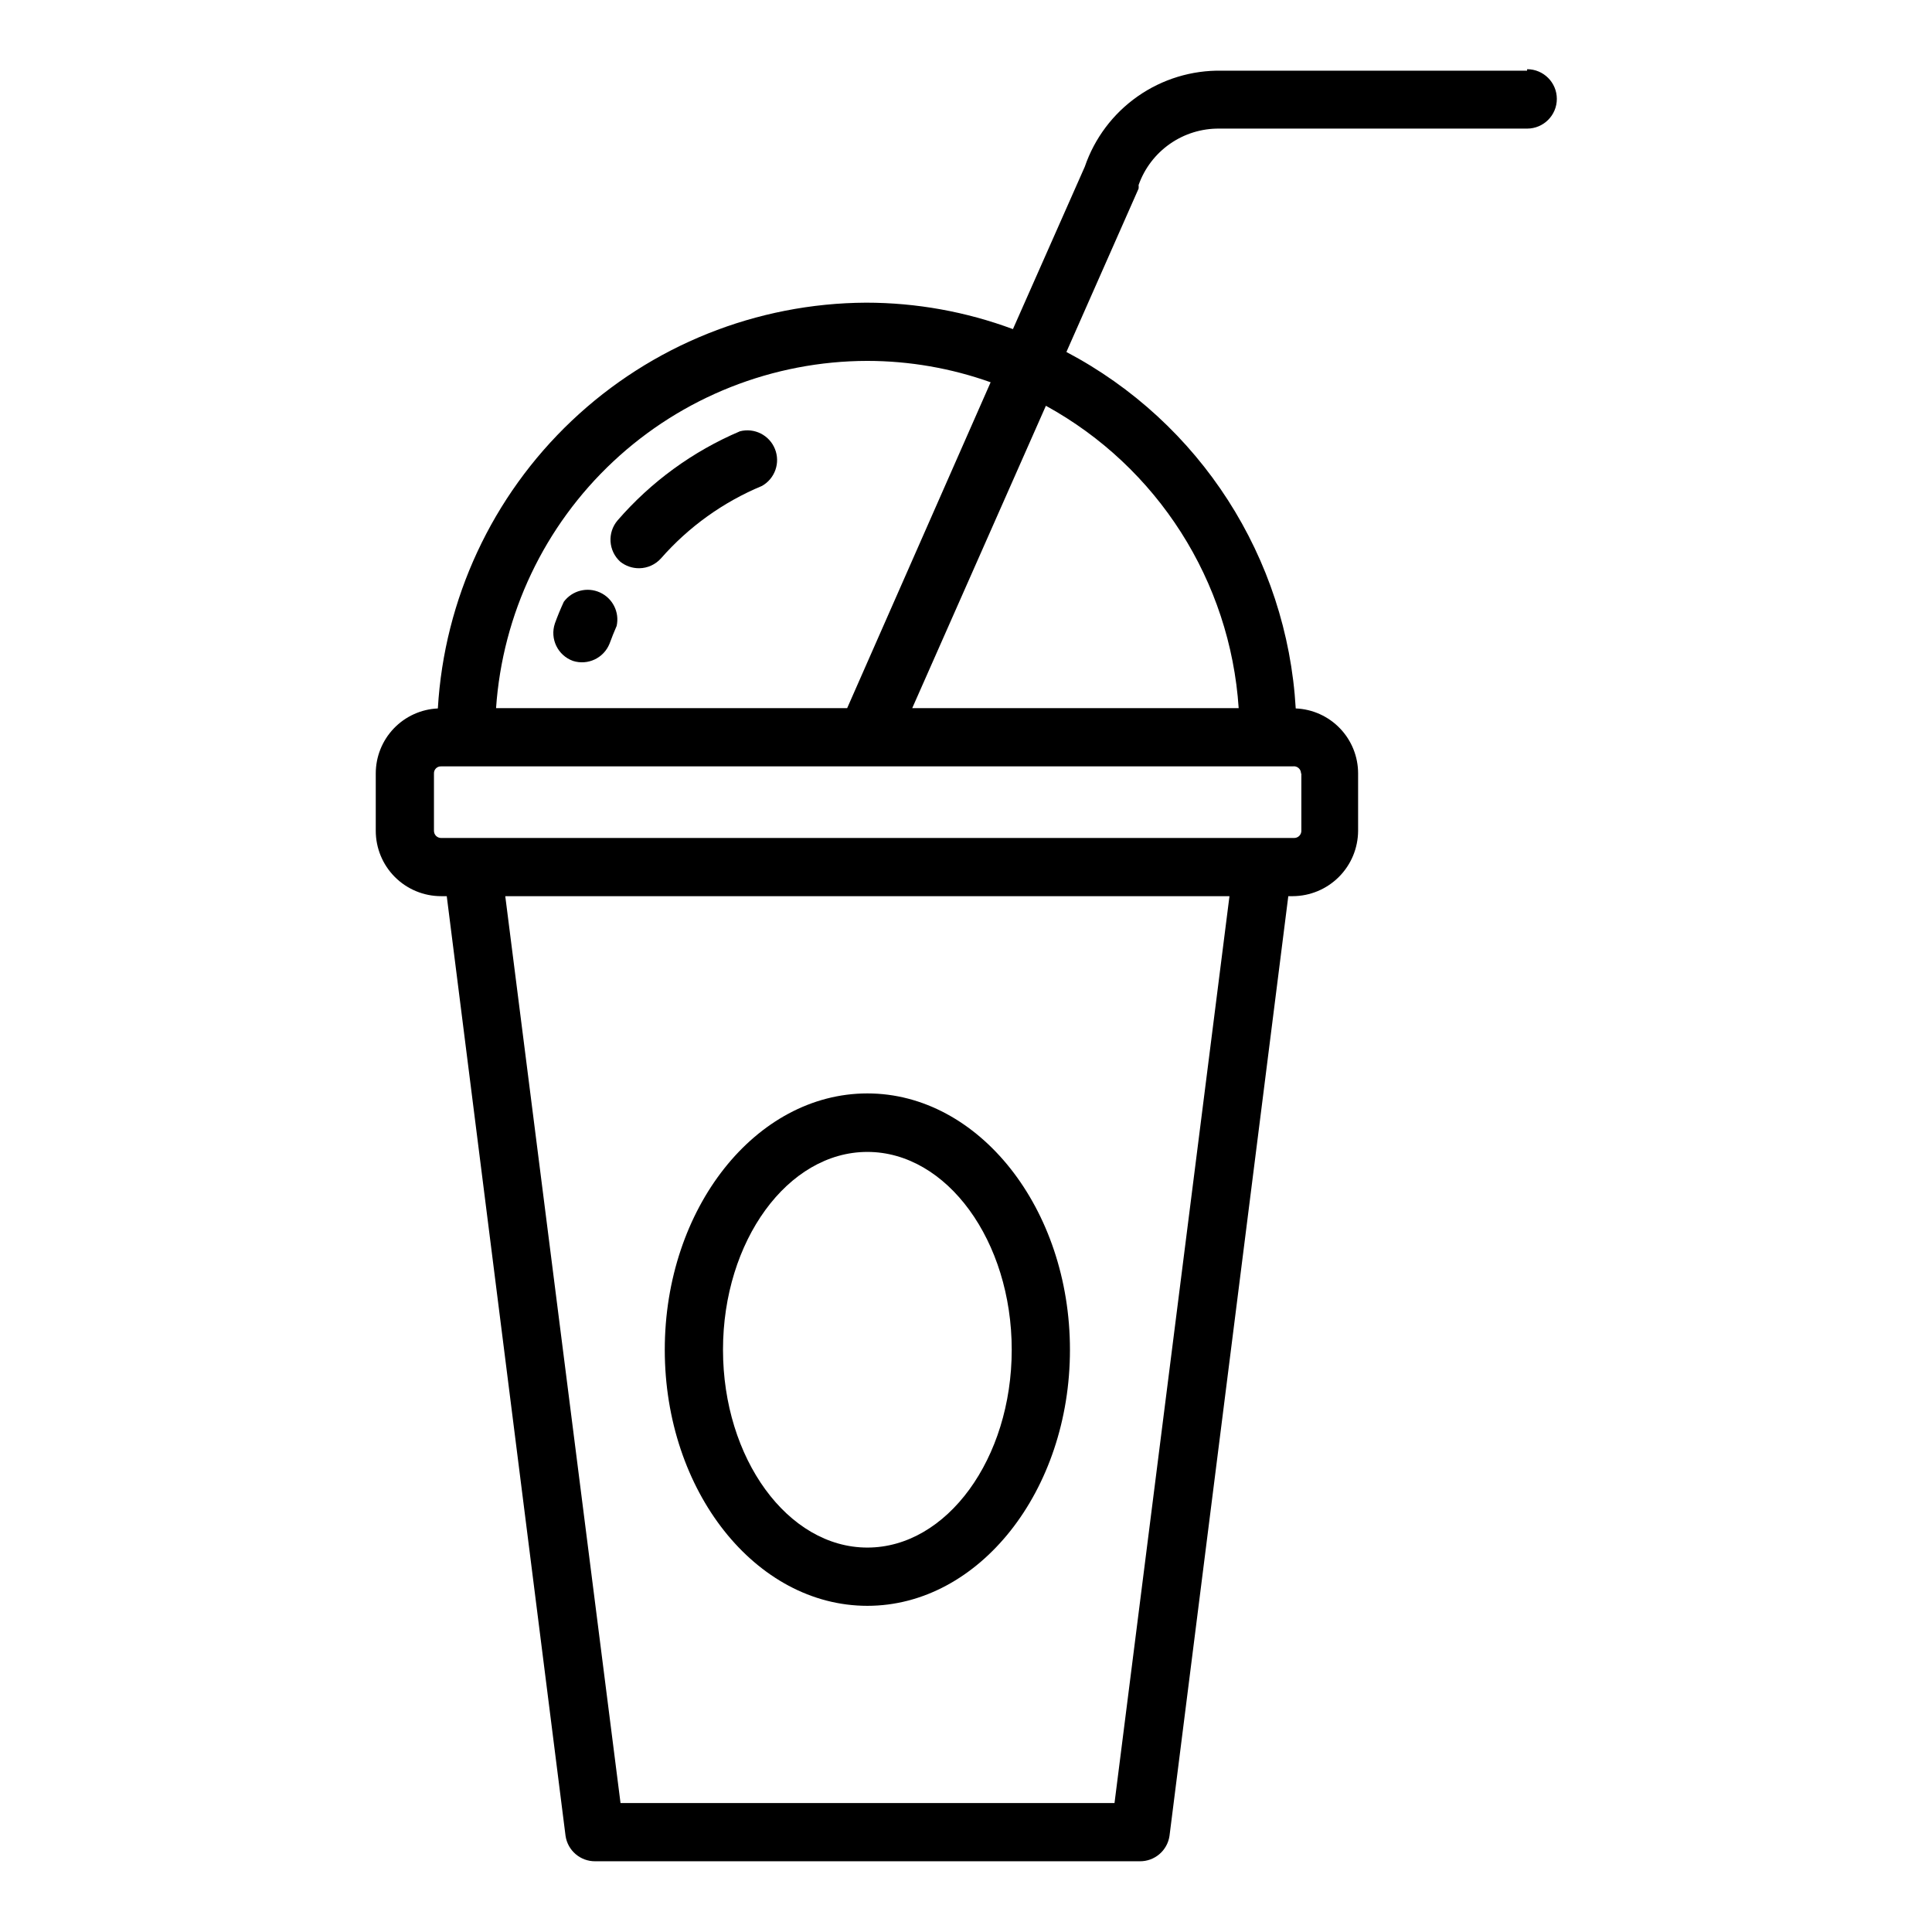 <?xml version="1.0" encoding="UTF-8"?>
<!-- Uploaded to: ICON Repo, www.iconrepo.com, Generator: ICON Repo Mixer Tools -->
<svg fill="#000000" width="800px" height="800px" version="1.1" viewBox="144 144 512 512" xmlns="http://www.w3.org/2000/svg">
 <g>
  <path d="m313.41 294.59c2.195-0.027 4.277-0.969 5.746-2.598 7.332-8.367 16.492-14.941 26.766-19.211 3.445-1.938 4.922-6.129 3.445-9.797-1.473-3.672-5.441-5.676-9.27-4.688-12.473 5.297-23.566 13.375-32.434 23.617-2.762 3.238-2.445 8.086 0.707 10.941 1.43 1.145 3.211 1.758 5.039 1.734z"/>
  <path d="m295.85 319.15c3.926 1.246 8.145-0.746 9.684-4.566 0.578-1.574 1.207-3.148 1.891-4.723h-0.004c0.797-3.625-1.047-7.312-4.426-8.852-3.379-1.539-7.375-0.508-9.586 2.477-0.867 1.891-1.652 3.777-2.363 5.746h0.004c-1.367 4.062 0.766 8.469 4.801 9.918z"/>
  <path d="m373.86 569.56c29.598 0 53.688-30.465 53.688-67.855s-24.09-67.938-53.688-67.938c-29.598 0-53.688 30.465-53.688 67.938 0 37.469 24.09 67.855 53.688 67.855zm0-120.29c21.098 0 38.258 23.617 38.258 52.426 0 28.812-17.16 52.426-38.258 52.426-21.098 0-38.258-23.617-38.258-52.426s17.16-52.426 38.258-52.426z"/>
  <path d="m548.7 162.73h-80.922c-7.961-0.145-15.766 2.238-22.285 6.805-6.519 4.57-11.426 11.09-14.004 18.625l-19.051 43.059c-12.445-4.629-25.613-7-38.891-7.008-29.047 0.133-56.953 11.324-78.039 31.301-21.086 19.977-33.773 47.234-35.473 76.234-4.438 0.199-8.621 2.106-11.688 5.316-3.062 3.211-4.769 7.481-4.766 11.922v15.191c0 4.594 1.824 9 5.07 12.246 3.25 3.25 7.656 5.074 12.246 5.074h1.496l31.488 249.07c0.59 3.883 3.949 6.734 7.871 6.691h144.3c3.926 0.043 7.281-2.809 7.871-6.691l31.488-249.07h1.18c4.586-0.02 8.98-1.852 12.223-5.098 3.246-3.242 5.074-7.637 5.098-12.223v-15.191c0.004-4.453-1.715-8.734-4.797-11.945-3.082-3.215-7.285-5.113-11.734-5.293-2.309-39.965-25.363-75.801-60.773-94.465l19.129-43.297c0.035-0.316 0.035-0.633 0-0.945 1.562-4.418 4.465-8.234 8.305-10.914 3.84-2.684 8.426-4.098 13.109-4.043h81.551c4.348 0 7.875-3.523 7.875-7.871s-3.527-7.871-7.875-7.871zm-174.84 76.91c11.133 0.012 22.184 1.93 32.668 5.668l-38.02 86.355h-93.047c1.711-24.941 12.816-48.309 31.078-65.387s42.32-26.594 67.32-26.637zm65.496 382.19h-130.91l-30.543-240.33h191.92zm49.516-272.84v15.191c0 0.504-0.199 0.984-0.555 1.336-0.355 0.355-0.836 0.555-1.336 0.555h-226.09c-1.043 0-1.887-0.848-1.887-1.891v-15.191c-0.023-0.508 0.168-1 0.527-1.359 0.359-0.359 0.852-0.555 1.359-0.531h225.69c0.555-0.094 1.121 0.062 1.547 0.43 0.426 0.363 0.668 0.898 0.66 1.461zm-16.531-17.32h-86.594l35.426-80.137c29.59 16.242 48.855 46.457 51.09 80.137z"/>
 </g>
</svg>